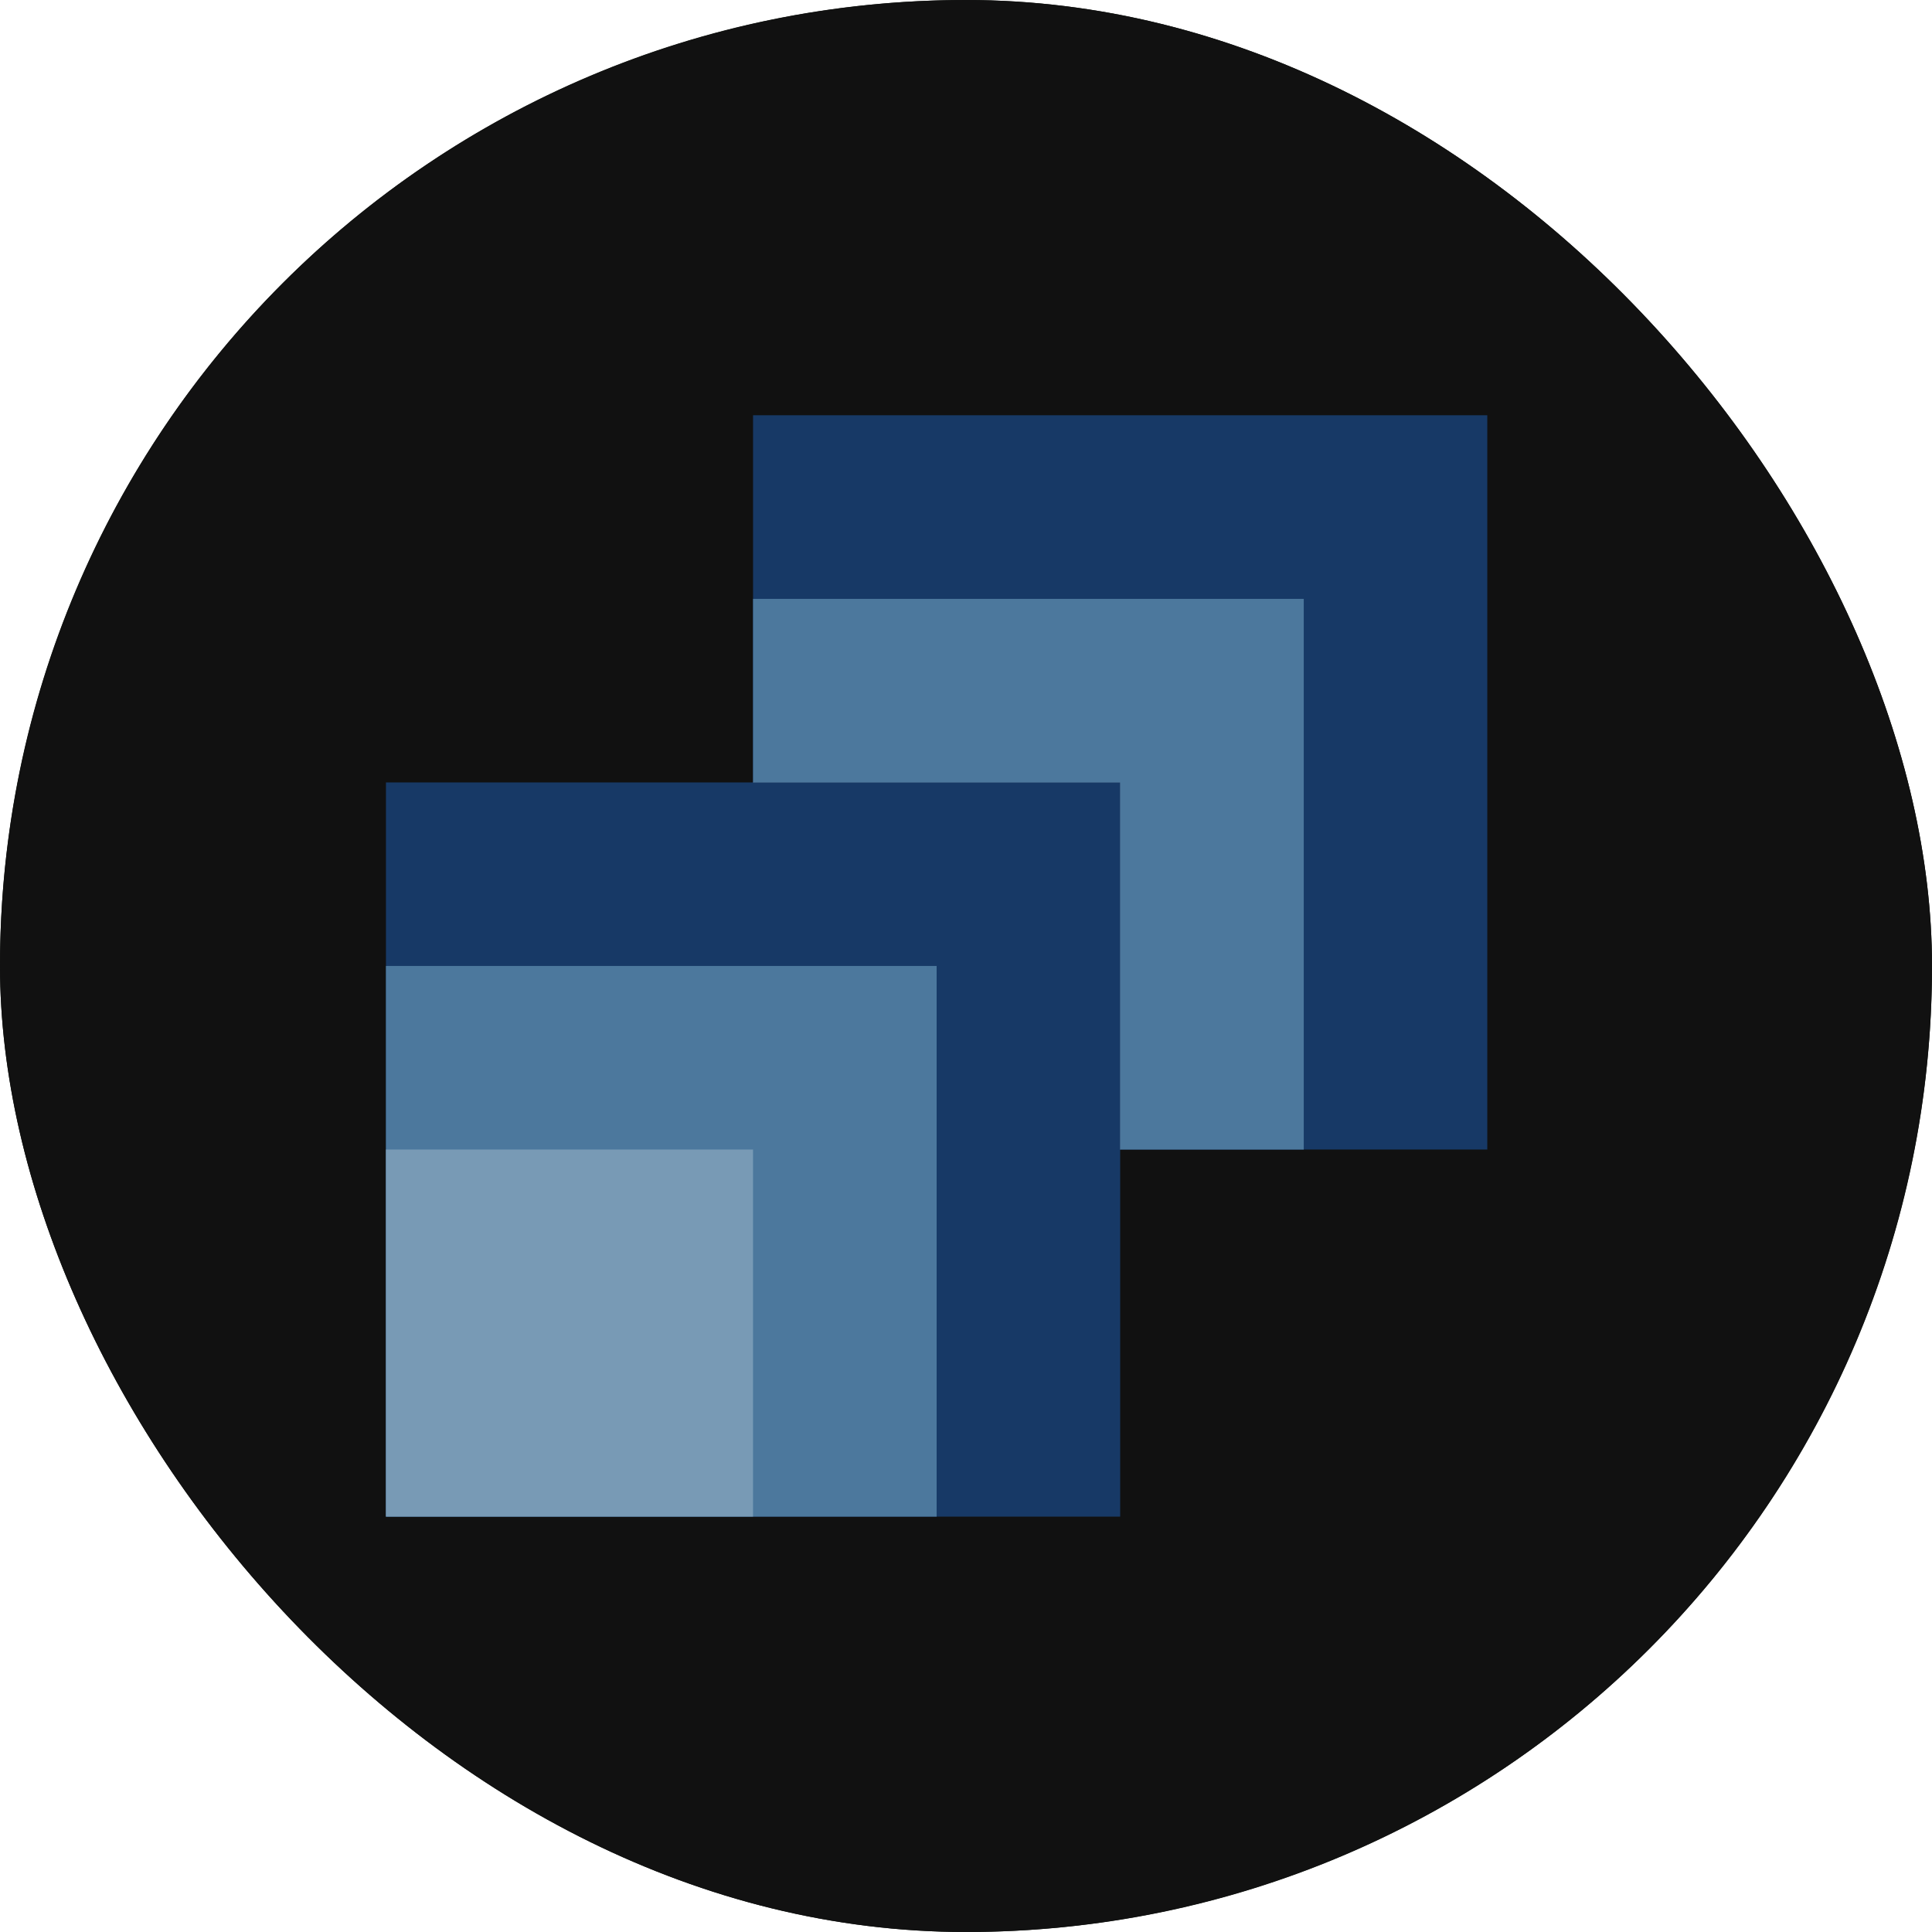 <svg width="60" height="60" viewBox="0 0 60 60" fill="none" xmlns="http://www.w3.org/2000/svg">
<g clip-path="url(#clip0_6749_54730)">
<rect width="60" height="60" rx="30" fill="#10150F"/>
<circle cx="30" cy="30" r="30" fill="#111111"/>
<path d="M46.189 12.896H23.387V35.699H46.189V12.896Z" fill="#173966"/>
<path d="M40.489 18.598H23.387V35.7H40.489V18.598Z" fill="#4C789D"/>
<path d="M34.787 24.299H23.387V35.699H34.787V24.299Z" fill="#789AB5"/>
<path d="M34.788 24.299H11.986V47.101H34.788V24.299Z" fill="#173966"/>
<path d="M29.088 29.998H11.986V47.1H29.088V29.998Z" fill="#4C789D"/>
<path d="M23.386 35.699H11.986V47.099H23.386V35.699Z" fill="#789AB5"/>
</g>
<defs>
<clipPath id="clip0_6749_54730">
<rect width="60" height="60" rx="30" fill="white"/>
</clipPath>
</defs>
</svg>
